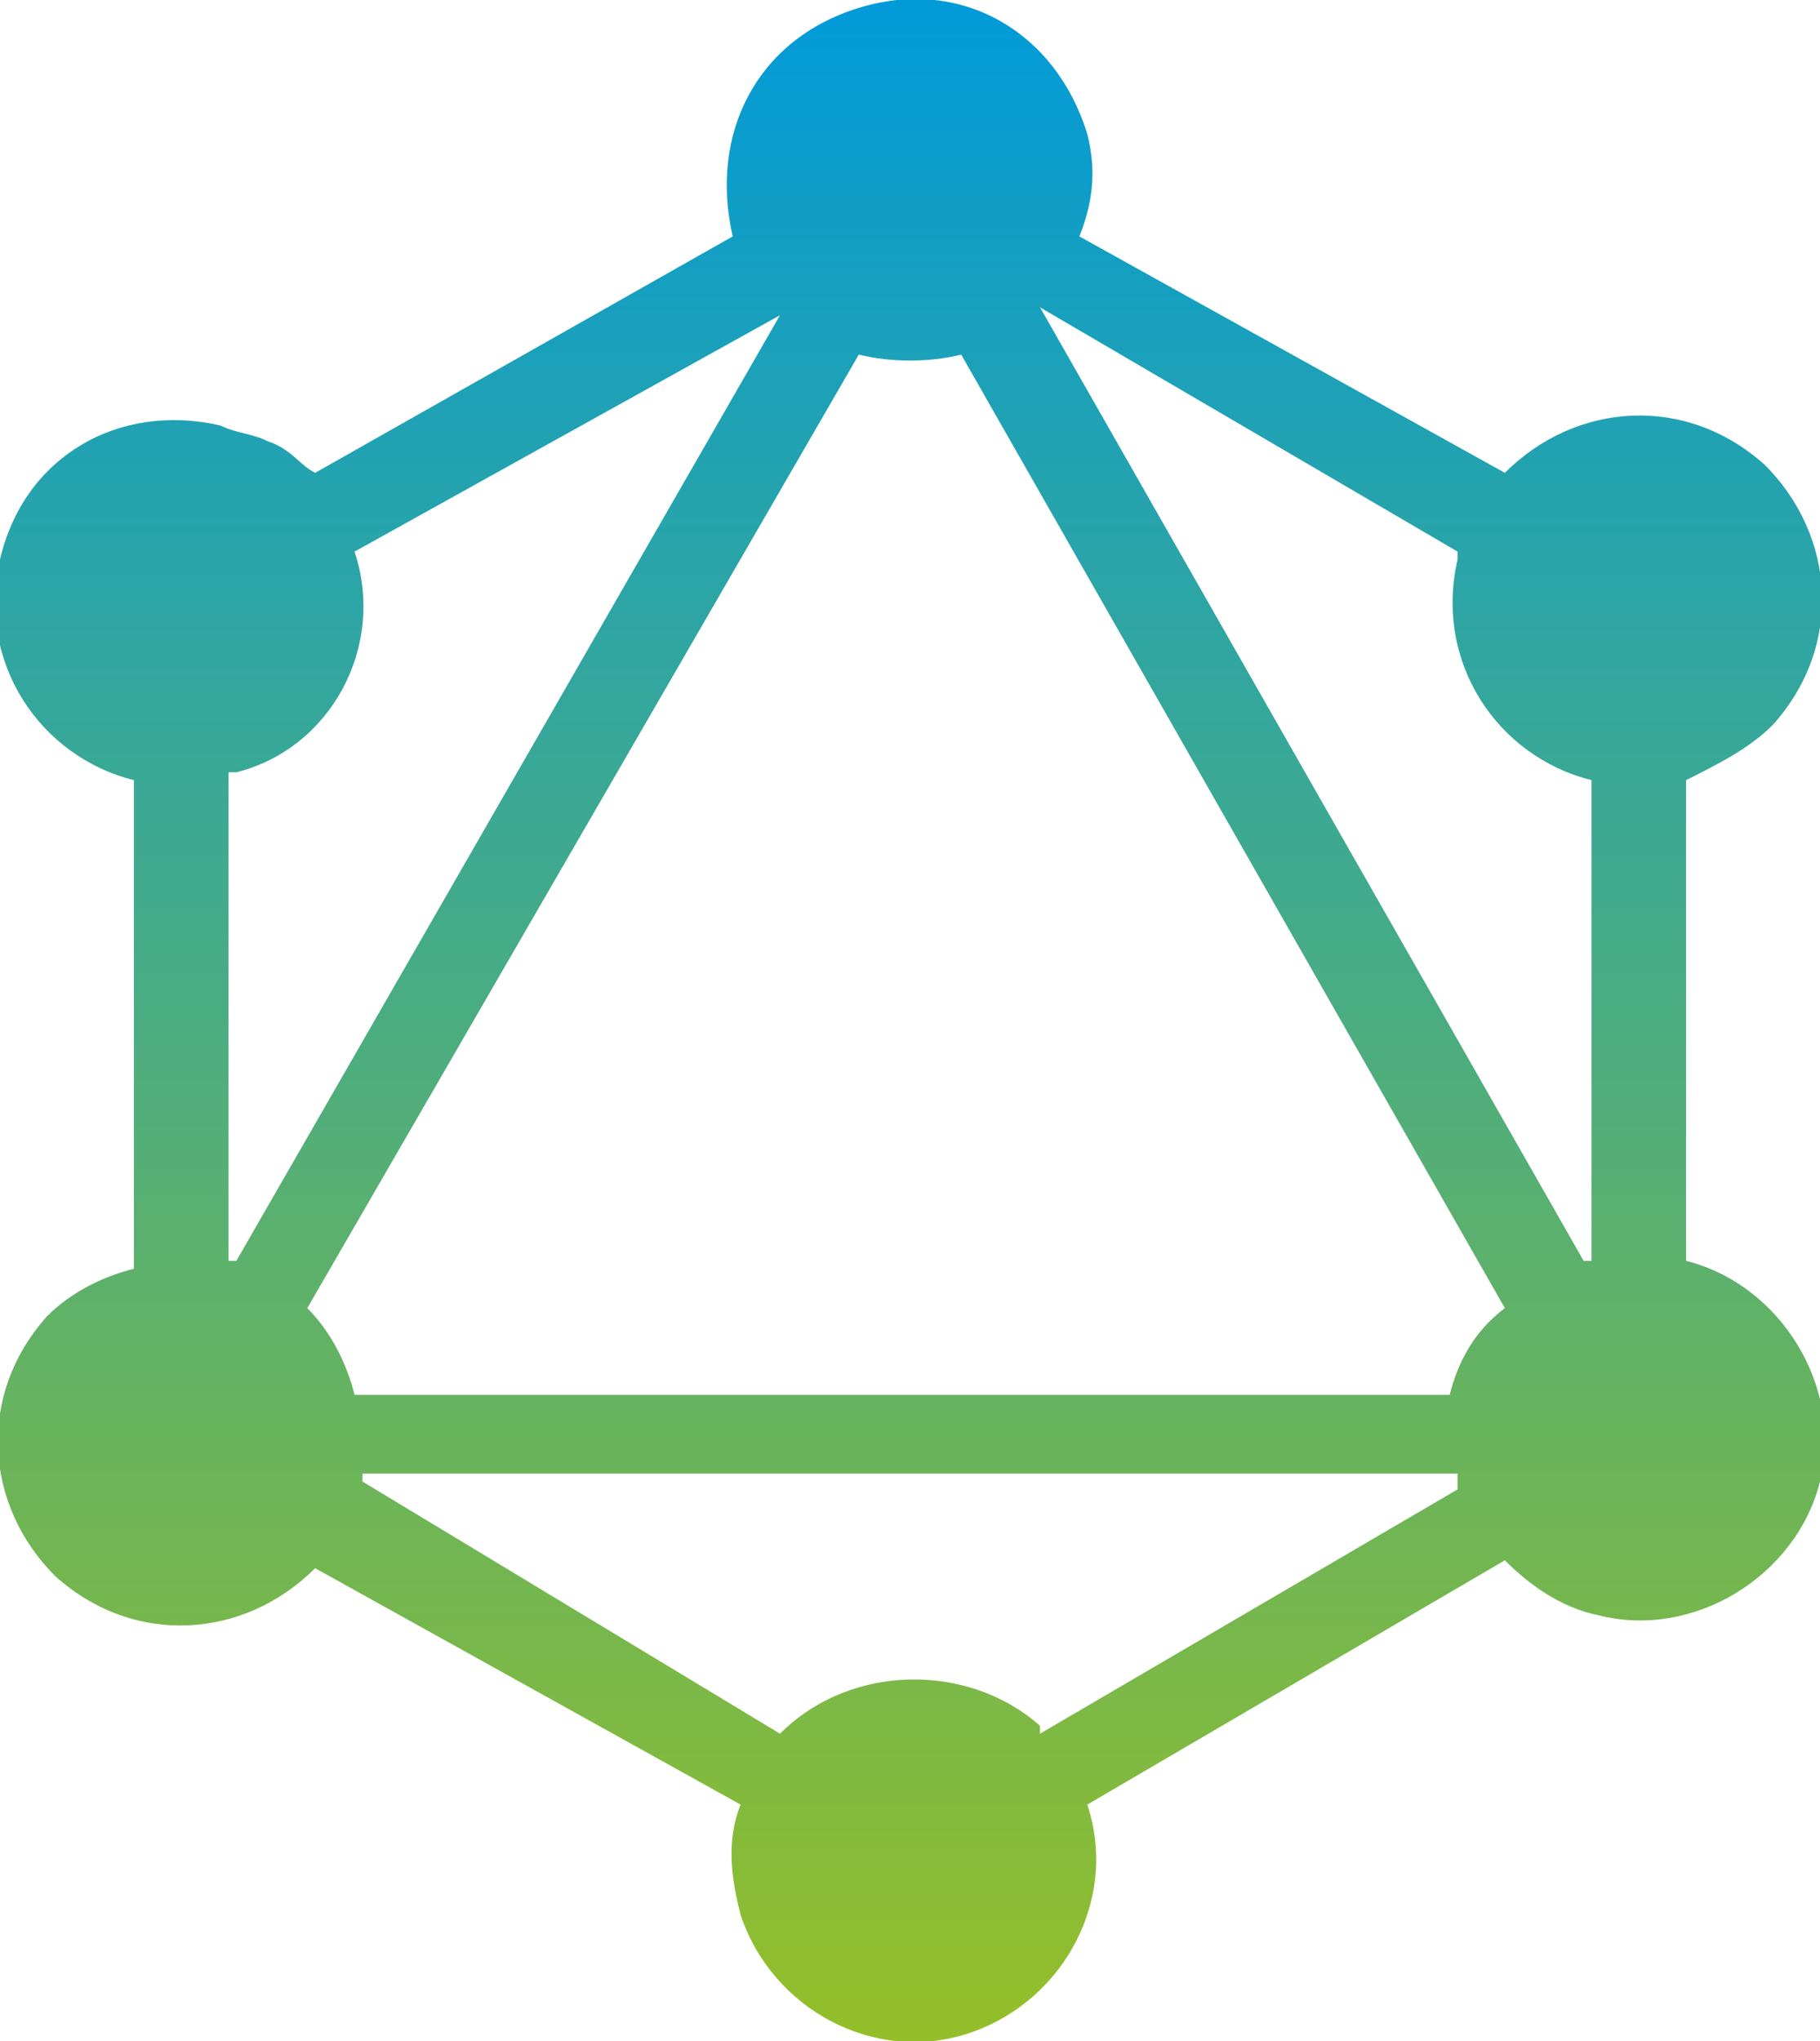 <?xml version="1.0" encoding="utf-8"?>
<!-- Generator: Adobe Illustrator 27.7.0, SVG Export Plug-In . SVG Version: 6.00 Build 0)  -->
<svg version="1.1" id="Layer_1" xmlns="http://www.w3.org/2000/svg" xmlns:xlink="http://www.w3.org/1999/xlink" x="0px" y="0px"
	 viewBox="0 0 23.1 25.9" style="enable-background:new 0 0 23.1 25.9;" xml:space="preserve">
<style type="text/css">
	.st0{fill:url(#Icon_simple-graphql_00000108271988616167148210000017127575815040287650_);}
</style>
<linearGradient id="Icon_simple-graphql_00000161617735084199687320000007782839492885337786_" gradientUnits="userSpaceOnUse" x1="-465.37" y1="495.241" x2="-465.37" y2="494.241" gradientTransform="matrix(23.048 0 0 -25.907 10737.29 12830.315)">
	<stop  offset="0" style="stop-color:#009ADA"/>
	<stop  offset="1" style="stop-color:#96BF27"/>
</linearGradient>
<path id="Icon_simple-graphql" style="fill:url(#Icon_simple-graphql_00000161617735084199687320000007782839492885337786_);" d="
	M13.7,3L19.1,6c0.9-0.9,2.3-1,3.3-0.1c0.9,0.9,1,2.3,0.1,3.3c-0.3,0.3-0.7,0.5-1.1,0.7V16c1.2,0.3,2,1.6,1.7,2.8s-1.6,2-2.8,1.7
	c-0.5-0.1-0.9-0.4-1.2-0.7l-5.3,3.1c0.4,1.2-0.3,2.5-1.5,2.9s-2.5-0.3-2.9-1.5c-0.1-0.4-0.2-0.9,0-1.4L4,19.9
	c-0.9,0.9-2.3,1-3.3,0.1c-0.9-0.9-1-2.3-0.1-3.3c0.3-0.3,0.7-0.5,1.1-0.6V9.9c-1.2-0.3-2-1.5-1.7-2.8s1.5-2,2.8-1.7
	c0.2,0.1,0.4,0.1,0.6,0.2C3.7,5.7,3.8,5.9,4,6L9.3,3C9,1.7,9.6,0.5,10.9,0.1s2.5,0.3,2.9,1.6C13.9,2.1,13.9,2.5,13.7,3L13.7,3z
	 M13.2,3.9C13.2,3.9,13.1,4,13.2,3.9l6.9,12.1c0,0,0.1,0,0.1,0V9.9c-1.2-0.3-2-1.5-1.7-2.8c0,0,0,0,0,0c0,0,0-0.1,0-0.1L13.2,3.9
	L13.2,3.9z M9.9,4L9.9,4L4.5,7C4.9,8.2,4.2,9.5,3,9.8c0,0,0,0,0,0l-0.1,0V16l0.1,0L9.9,4L9.9,4L9.9,4z M12.2,4.5
	c-0.4,0.1-0.9,0.1-1.3,0l-7,12.1c0.3,0.3,0.5,0.7,0.6,1.1h13.9c0.1-0.4,0.3-0.8,0.7-1.1L12.2,4.5z M13.2,22l5.3-3.1
	c0-0.1,0-0.1,0-0.2H4.6l0,0.1L9.9,22c0.9-0.9,2.4-0.9,3.3-0.1C13.2,22,13.2,22,13.2,22L13.2,22z"/>
</svg>

